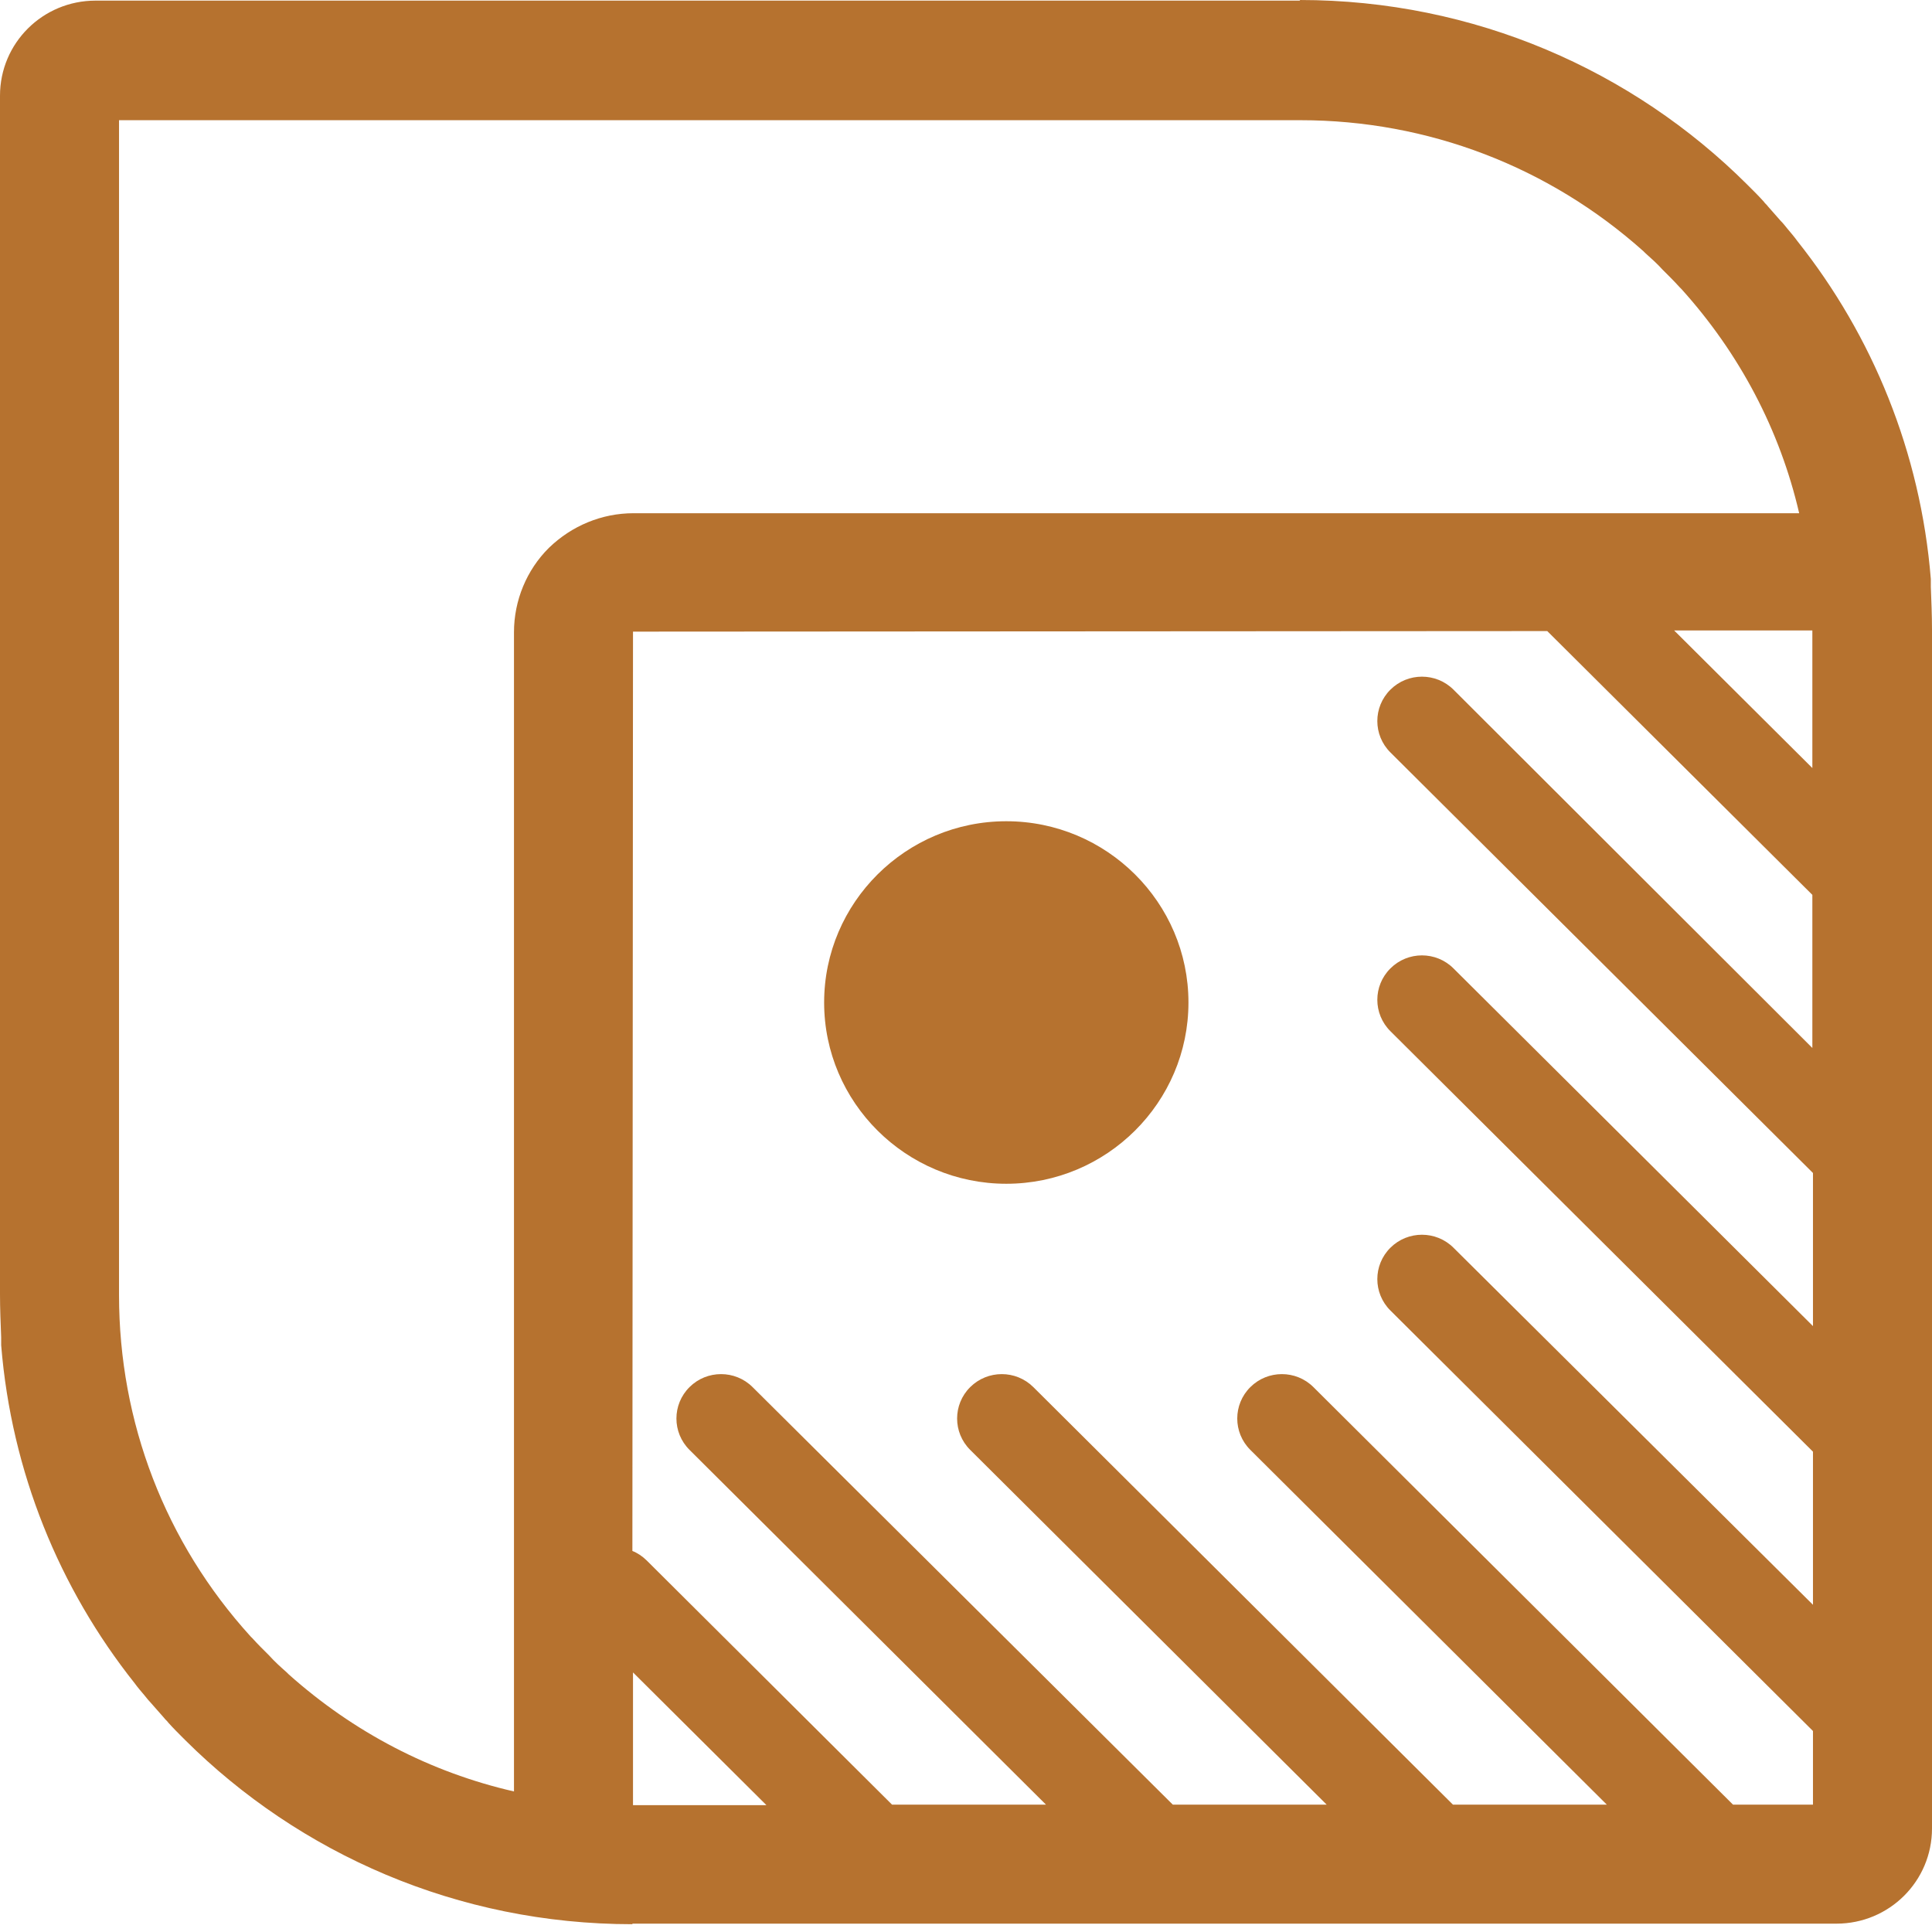 <svg viewBox="0 0 28 28" fill="none" xmlns="http://www.w3.org/2000/svg">
<path d="M28 9.128C28 8.92 27.991 8.712 27.983 8.504C27.983 8.469 27.983 8.435 27.983 8.391C27.834 6.554 27.137 4.863 26.049 3.494C26.005 3.433 25.953 3.372 25.909 3.32C25.874 3.277 25.84 3.233 25.805 3.199C25.744 3.129 25.683 3.06 25.622 2.991C25.604 2.965 25.578 2.947 25.561 2.921C25.491 2.843 25.413 2.765 25.343 2.696L25.334 2.687C25.334 2.687 25.334 2.687 25.326 2.679C25.326 2.679 25.325 2.679 25.317 2.67C23.662 1.023 21.37 0 18.835 0L18.844 0.009H1.385C0.619 0.009 0 0.624 0 1.387V18.759C0 18.967 0.009 19.175 0.017 19.383C0.017 19.418 0.017 19.453 0.017 19.496C0.166 21.334 0.862 23.024 1.951 24.394C1.995 24.455 2.047 24.515 2.091 24.567C2.126 24.611 2.161 24.654 2.195 24.689C2.256 24.758 2.317 24.827 2.378 24.897C2.396 24.923 2.422 24.94 2.439 24.966C2.509 25.044 2.587 25.122 2.657 25.192L2.666 25.2C2.666 25.2 2.666 25.2 2.675 25.209C2.675 25.209 2.675 25.209 2.683 25.218C4.339 26.865 6.63 27.887 9.165 27.887V27.879H26.615C27.381 27.879 28 27.263 28 26.5V9.128ZM26.266 9.137V11.131L24.263 9.137H26.266ZM18.844 1.742C20.699 1.742 22.451 2.419 23.818 3.641C23.827 3.65 23.836 3.658 23.844 3.667C23.931 3.745 24.019 3.823 24.097 3.91C24.175 3.988 24.263 4.074 24.341 4.161C24.35 4.17 24.358 4.178 24.367 4.187C25.212 5.123 25.796 6.233 26.075 7.438H9.182C8.721 7.438 8.285 7.62 7.954 7.941C7.632 8.261 7.449 8.703 7.449 9.163V25.963C6.238 25.686 5.123 25.105 4.182 24.264C4.173 24.255 4.164 24.247 4.156 24.238C4.068 24.16 3.981 24.082 3.903 23.995C3.825 23.917 3.737 23.831 3.659 23.744C3.65 23.735 3.642 23.727 3.633 23.718C2.396 22.357 1.725 20.614 1.725 18.768V1.742H18.844ZM9.174 24.238L11.108 26.162H9.174V24.238ZM25.116 26.154L19.035 20.103C18.783 19.852 18.373 19.852 18.121 20.103C17.868 20.354 17.868 20.762 18.121 21.013L23.287 26.154H21.057L14.976 20.103C14.723 19.852 14.314 19.852 14.061 20.103C13.808 20.354 13.808 20.762 14.061 21.013L19.227 26.154H16.997L10.907 20.103C10.655 19.852 10.245 19.852 9.993 20.103C9.74 20.354 9.74 20.762 9.993 21.013L15.159 26.154H12.928L9.374 22.617C9.313 22.556 9.235 22.504 9.165 22.478L9.174 9.154L22.424 9.146L26.266 12.969V15.188L21.065 9.995C20.813 9.744 20.403 9.744 20.151 9.995C19.898 10.246 19.898 10.654 20.151 10.905L26.275 17V19.219L21.065 14.035C20.813 13.783 20.403 13.783 20.151 14.035C19.898 14.286 19.898 14.694 20.151 14.945L26.275 21.039V23.258L21.065 18.083C20.813 17.832 20.403 17.832 20.151 18.083C19.898 18.334 19.898 18.742 20.151 18.993L26.275 25.087V26.154H25.116Z" fill="#B6722F"/>
<path d="M14.584 11.902C13.129 11.902 11.944 13.081 11.944 14.529C11.944 15.977 13.129 17.156 14.584 17.156C16.039 17.156 17.224 15.977 17.224 14.529C17.224 13.081 16.039 11.902 14.584 11.902Z" fill="#B6722F"/>
</svg>
